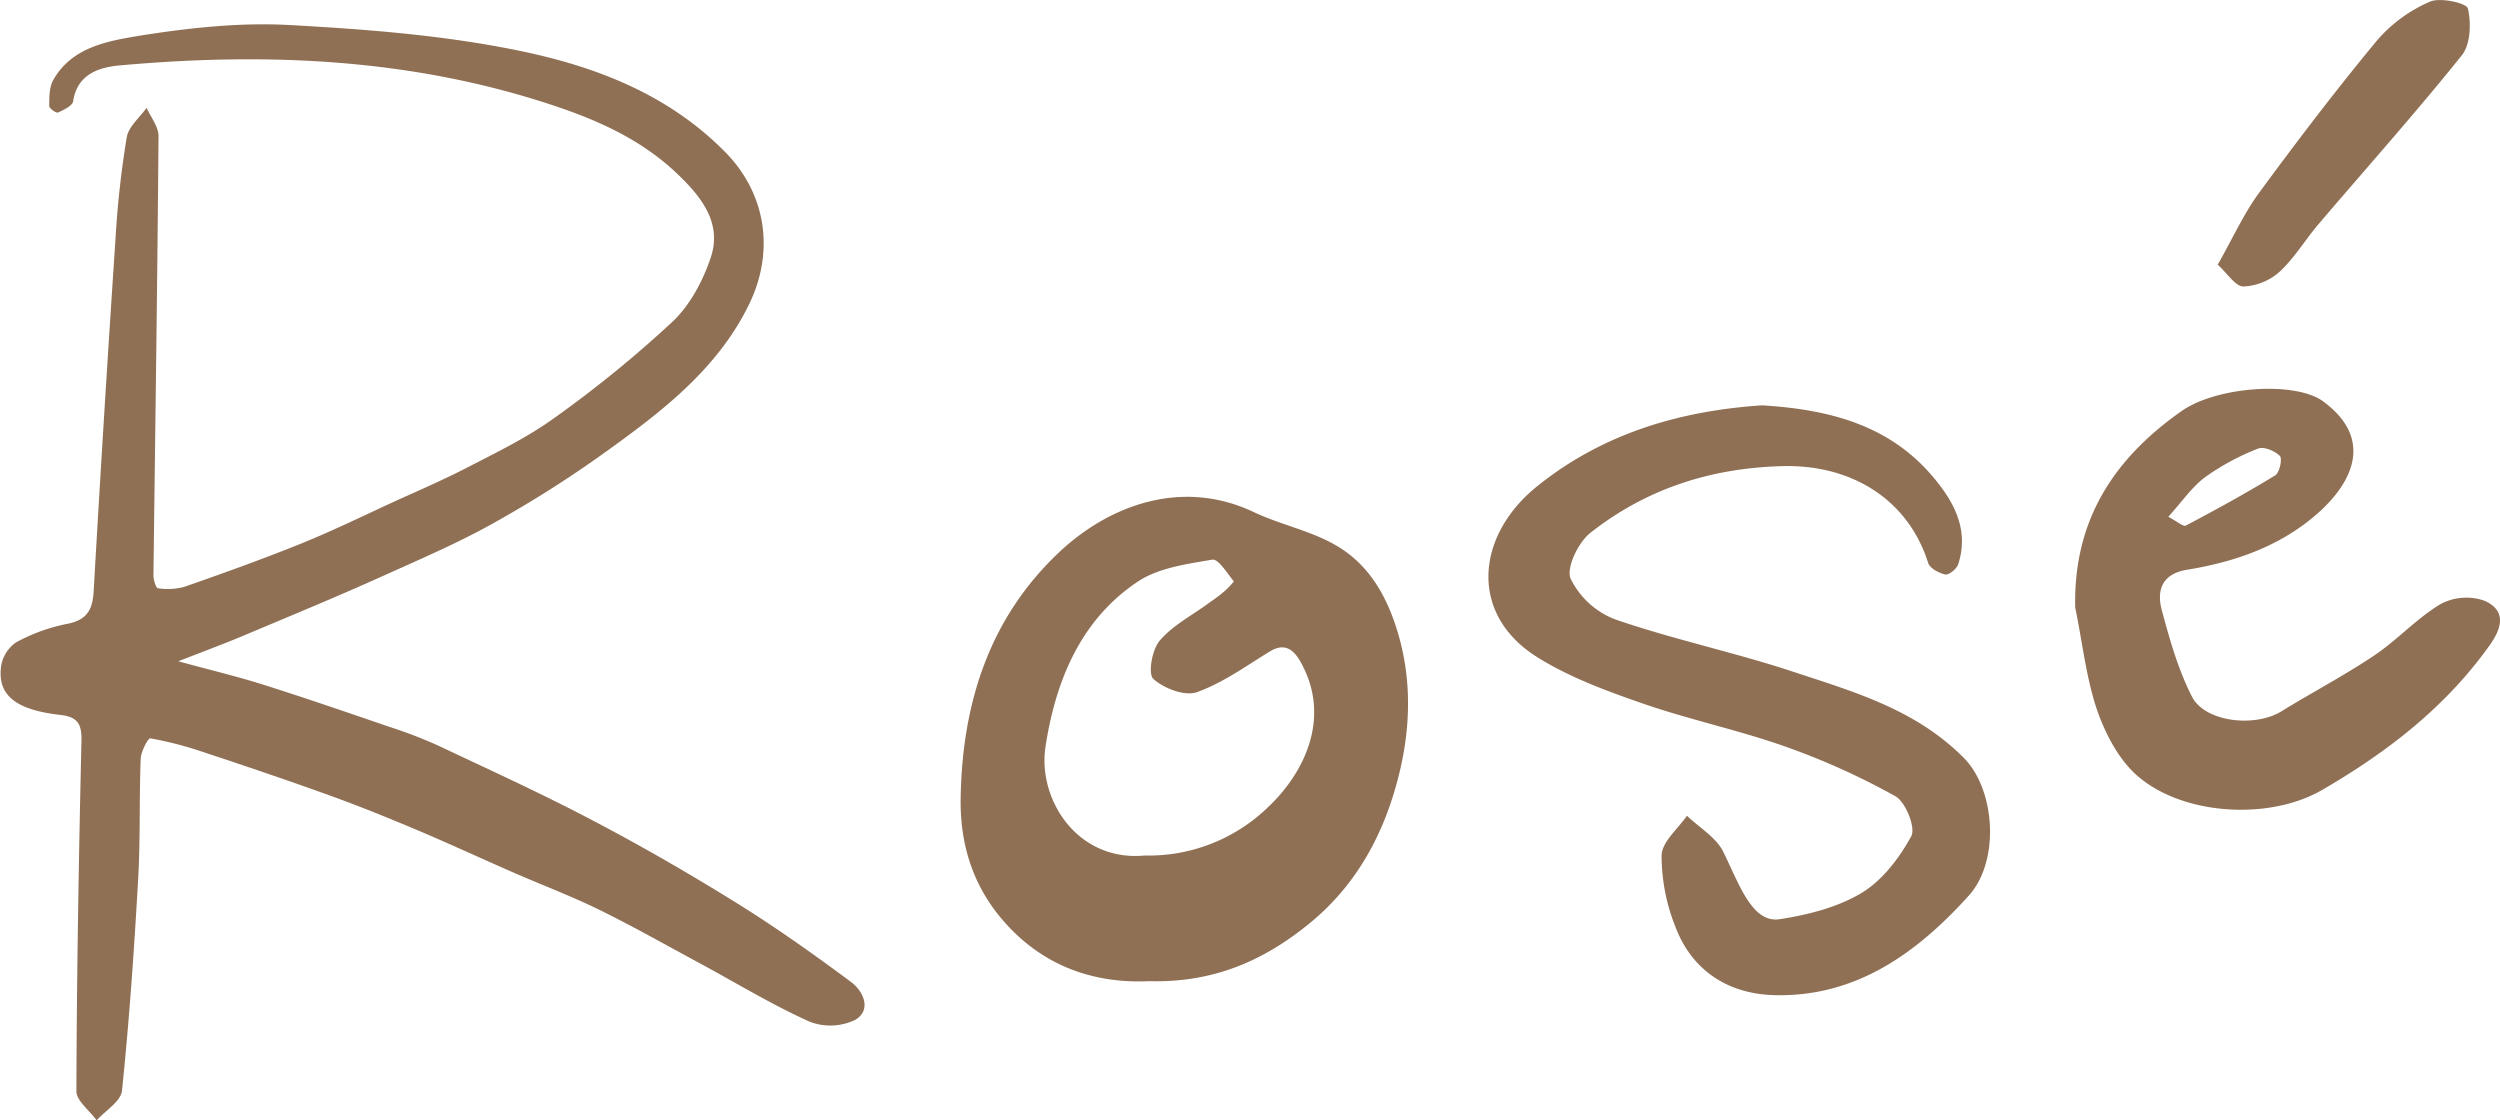<svg xmlns="http://www.w3.org/2000/svg" width="174.08mm" height="78.01mm" viewBox="0 0 493.47 221.12">
  <defs>
    <style>
      .cls-1 {
        fill: #907054;
      }
    </style>
  </defs>
  <title>Fichier 2dssss</title>
  <g id="Calque_2" data-name="Calque 2">
    <g id="Calque_1-2" data-name="Calque 1">
      <g id="_89wESt" data-name="89wESt">
        <g>
          <path class="cls-1" d="M35.2,130.52c6.8,1.86,11.9,3.07,16.87,4.65,8.3,2.63,16.53,5.46,24.76,8.28a91.81,91.81,0,0,1,9.44,3.61c10.29,4.85,20.65,9.58,30.71,14.87,9.64,5.06,19.1,10.51,28.35,16.26,7.79,4.83,15.29,10.16,22.65,15.63,2.44,1.81,4.14,5.51.83,7.48a11.31,11.31,0,0,1-9.09.32c-7.46-3.37-14.5-7.66-21.72-11.56-6.6-3.56-13.14-7.27-19.88-10.57-5.69-2.78-11.65-5-17.46-7.57-6-2.63-12-5.4-18-7.95-5.85-2.46-11.73-4.87-17.69-7-8.29-3-16.65-5.81-25-8.58a70.94,70.94,0,0,0-10.31-2.66c-.42-.07-1.84,2.61-1.89,4.05-.3,7.9-.05,15.84-.5,23.73-.79,14-1.76,27.89-3.19,41.78-.22,2.11-3.29,3.91-5,5.86-1.41-2-4.06-3.9-4-5.84.07-23.07.47-46.14,1-69.2.07-3.29-.86-4.63-4.16-5-8.89-1-12.47-3.94-11.7-9.62a7,7,0,0,1,3-4.73,35.41,35.41,0,0,1,10-3.62c3.93-.74,5.06-2.76,5.27-6.49q2-35,4.34-70a188.61,188.61,0,0,1,2.19-19.57c.36-2.1,2.56-3.89,3.92-5.81.82,1.86,2.36,3.73,2.35,5.59-.22,28.9-.65,57.8-1,86.7,0,.89.49,2.5.87,2.54a12.61,12.61,0,0,0,5.24-.28c7.69-2.69,15.36-5.44,22.91-8.48,6-2.42,11.86-5.27,17.76-8,5.14-2.35,10.35-4.57,15.36-7.17,5.83-3,11.84-5.94,17.13-9.78a231.88,231.88,0,0,0,23.21-18.92c3.44-3.26,6-8.06,7.52-12.64,2.34-6.89-2-12.13-6.63-16.56-6.84-6.52-15.15-10.36-24.15-13.37-28-9.38-56.76-10.62-85.83-8-3.91.35-8.42,1.59-9.24,7.07-.13.9-1.86,1.72-3,2.24-.34.15-1.73-.83-1.72-1.27,0-1.73,0-3.73.78-5.14C14.23,9.2,21.39,8.07,27.79,7,37.43,5.48,47.38,4.4,57.1,4.93c15.45.85,31.07,2.05,46.17,5.24C117.91,13.27,132,18.7,143.14,30c7.76,7.85,10,19.1,4.75,30-6.32,13-17.5,21.42-28.81,29.53a227.43,227.43,0,0,1-22,13.9c-6.95,3.87-14.3,7-21.58,10.29-8.86,4-17.81,7.69-26.75,11.45C44.82,126.85,40.78,128.34,35.2,130.52Z"/>
          <path class="cls-1" d="M226.93,193.66c-11.31.55-21.52-3.17-29.25-12.34-5.7-6.76-8.19-14.78-8.06-23.69.28-18.8,5.67-35.74,19.59-48.77,9.63-9,23.94-14.57,38.27-7.79,5.12,2.43,10.88,3.59,15.8,6.33,7,3.87,10.64,10.47,12.82,18.1,2.83,10,2.16,20-.53,29.55-2.95,10.51-8.19,19.93-17.06,27.18C249.36,189.72,239.37,194,226.93,193.66Zm-1-24.8a33.85,33.85,0,0,0,24.34-9.52c7-6.57,12.44-17.3,6.77-28.1-1.15-2.19-2.88-4.8-6.37-2.67-4.71,2.88-9.31,6.23-14.43,8.05-2.37.84-6.54-.74-8.59-2.63-1.08-1-.25-5.77,1.25-7.53,2.55-3,6.31-4.95,9.57-7.33.93-.69,1.92-1.32,2.8-2.08a16.27,16.27,0,0,0,2.28-2.29c-1.32-1.62-3.08-4.51-4.26-4.3-5,.86-10.57,1.6-14.65,4.3-11.44,7.59-16.31,19.81-18.27,32.62C204.78,157.8,212.68,170.11,225.94,168.86Z"/>
          <path class="cls-1" d="M347.77,80c13.11.79,25,3.79,33.68,14,4.16,4.88,7.32,10.5,5.07,17.38-.3.91-1.83,2.17-2.55,2-1.26-.25-3.05-1.23-3.38-2.29C376.55,98.33,365.17,91.68,352,92c-14.28.33-27,4.46-38.06,13.15-2.4,1.88-4.83,6.91-3.91,9.08a16.26,16.26,0,0,0,8.86,8.05c11.45,3.93,23.37,6.46,34.87,10.24,12.06,4,24.28,7.42,33.87,17.06,6.17,6.19,7.22,20.27,1,27.18-10.2,11.31-22.27,20.08-38.41,19.66-9-.23-16.23-4.76-19.53-13.53a37.9,37.9,0,0,1-2.71-14.08c.07-2.64,3.21-5.2,5-7.8,2.45,2.34,5.76,4.26,7.17,7.11,3.15,6.38,5.68,14.15,11.14,13.31s11.41-2.32,16.14-5.17c4.11-2.47,7.48-6.9,9.83-11.21.91-1.67-1.11-6.76-3.13-7.89a140.67,140.67,0,0,0-21.86-9.85c-9.15-3.23-18.73-5.24-27.91-8.42-7.18-2.49-14.52-5.17-20.91-9.17-13.73-8.6-12-24.22.06-33.82C316.48,85.49,331.68,81.08,347.77,80Z"/>
          <path class="cls-1" d="M409.62,119.92c-.37-17.26,7.62-29.4,21-38.79,7-4.91,22.47-5.92,27.93-1.92,9.84,7.22,6.1,15.71-.94,22-7.37,6.56-16.38,9.69-25.95,11.25-5.1.84-6,4.28-4.89,8.19,1.55,5.76,3.22,11.62,5.92,16.89,2.59,5,12.39,6.08,17.61,2.87,6.1-3.75,12.46-7.09,18.39-11.07,4.57-3.08,8.38-7.33,13.08-10.13a10.82,10.82,0,0,1,8.74-.6c3.93,1.82,3.64,4.94.92,8.75-8.72,12.24-20.23,21.1-33,28.52-10.71,6.25-28.2,5-37-3.17-3.55-3.32-6.06-8.32-7.64-13C411.71,133.31,411,126.52,409.62,119.92ZM428,102c1.85,1,3,2,3.46,1.73,6-3.16,11.9-6.4,17.66-9.92.84-.52,1.42-3.31.9-3.82-1-1-3.18-1.91-4.3-1.45a47.67,47.67,0,0,0-10.32,5.54C432.75,96,430.83,98.86,428,102Z"/>
          <path class="cls-1" d="M437.75,52.23c3-5.27,5.14-10.06,8.18-14.2,7.53-10.25,15.25-20.38,23.36-30.17A29,29,0,0,1,479.64.32c2.05-.9,7.25.29,7.5,1.35.66,2.89.52,7.08-1.2,9.23-9.1,11.35-18.82,22.22-28.26,33.3-2.63,3.08-4.75,6.67-7.68,9.4a11.45,11.45,0,0,1-7.17,2.94C441.23,56.54,439.64,53.93,437.75,52.23Z"/>
        </g>
      </g>
    </g>
  </g>
</svg>

